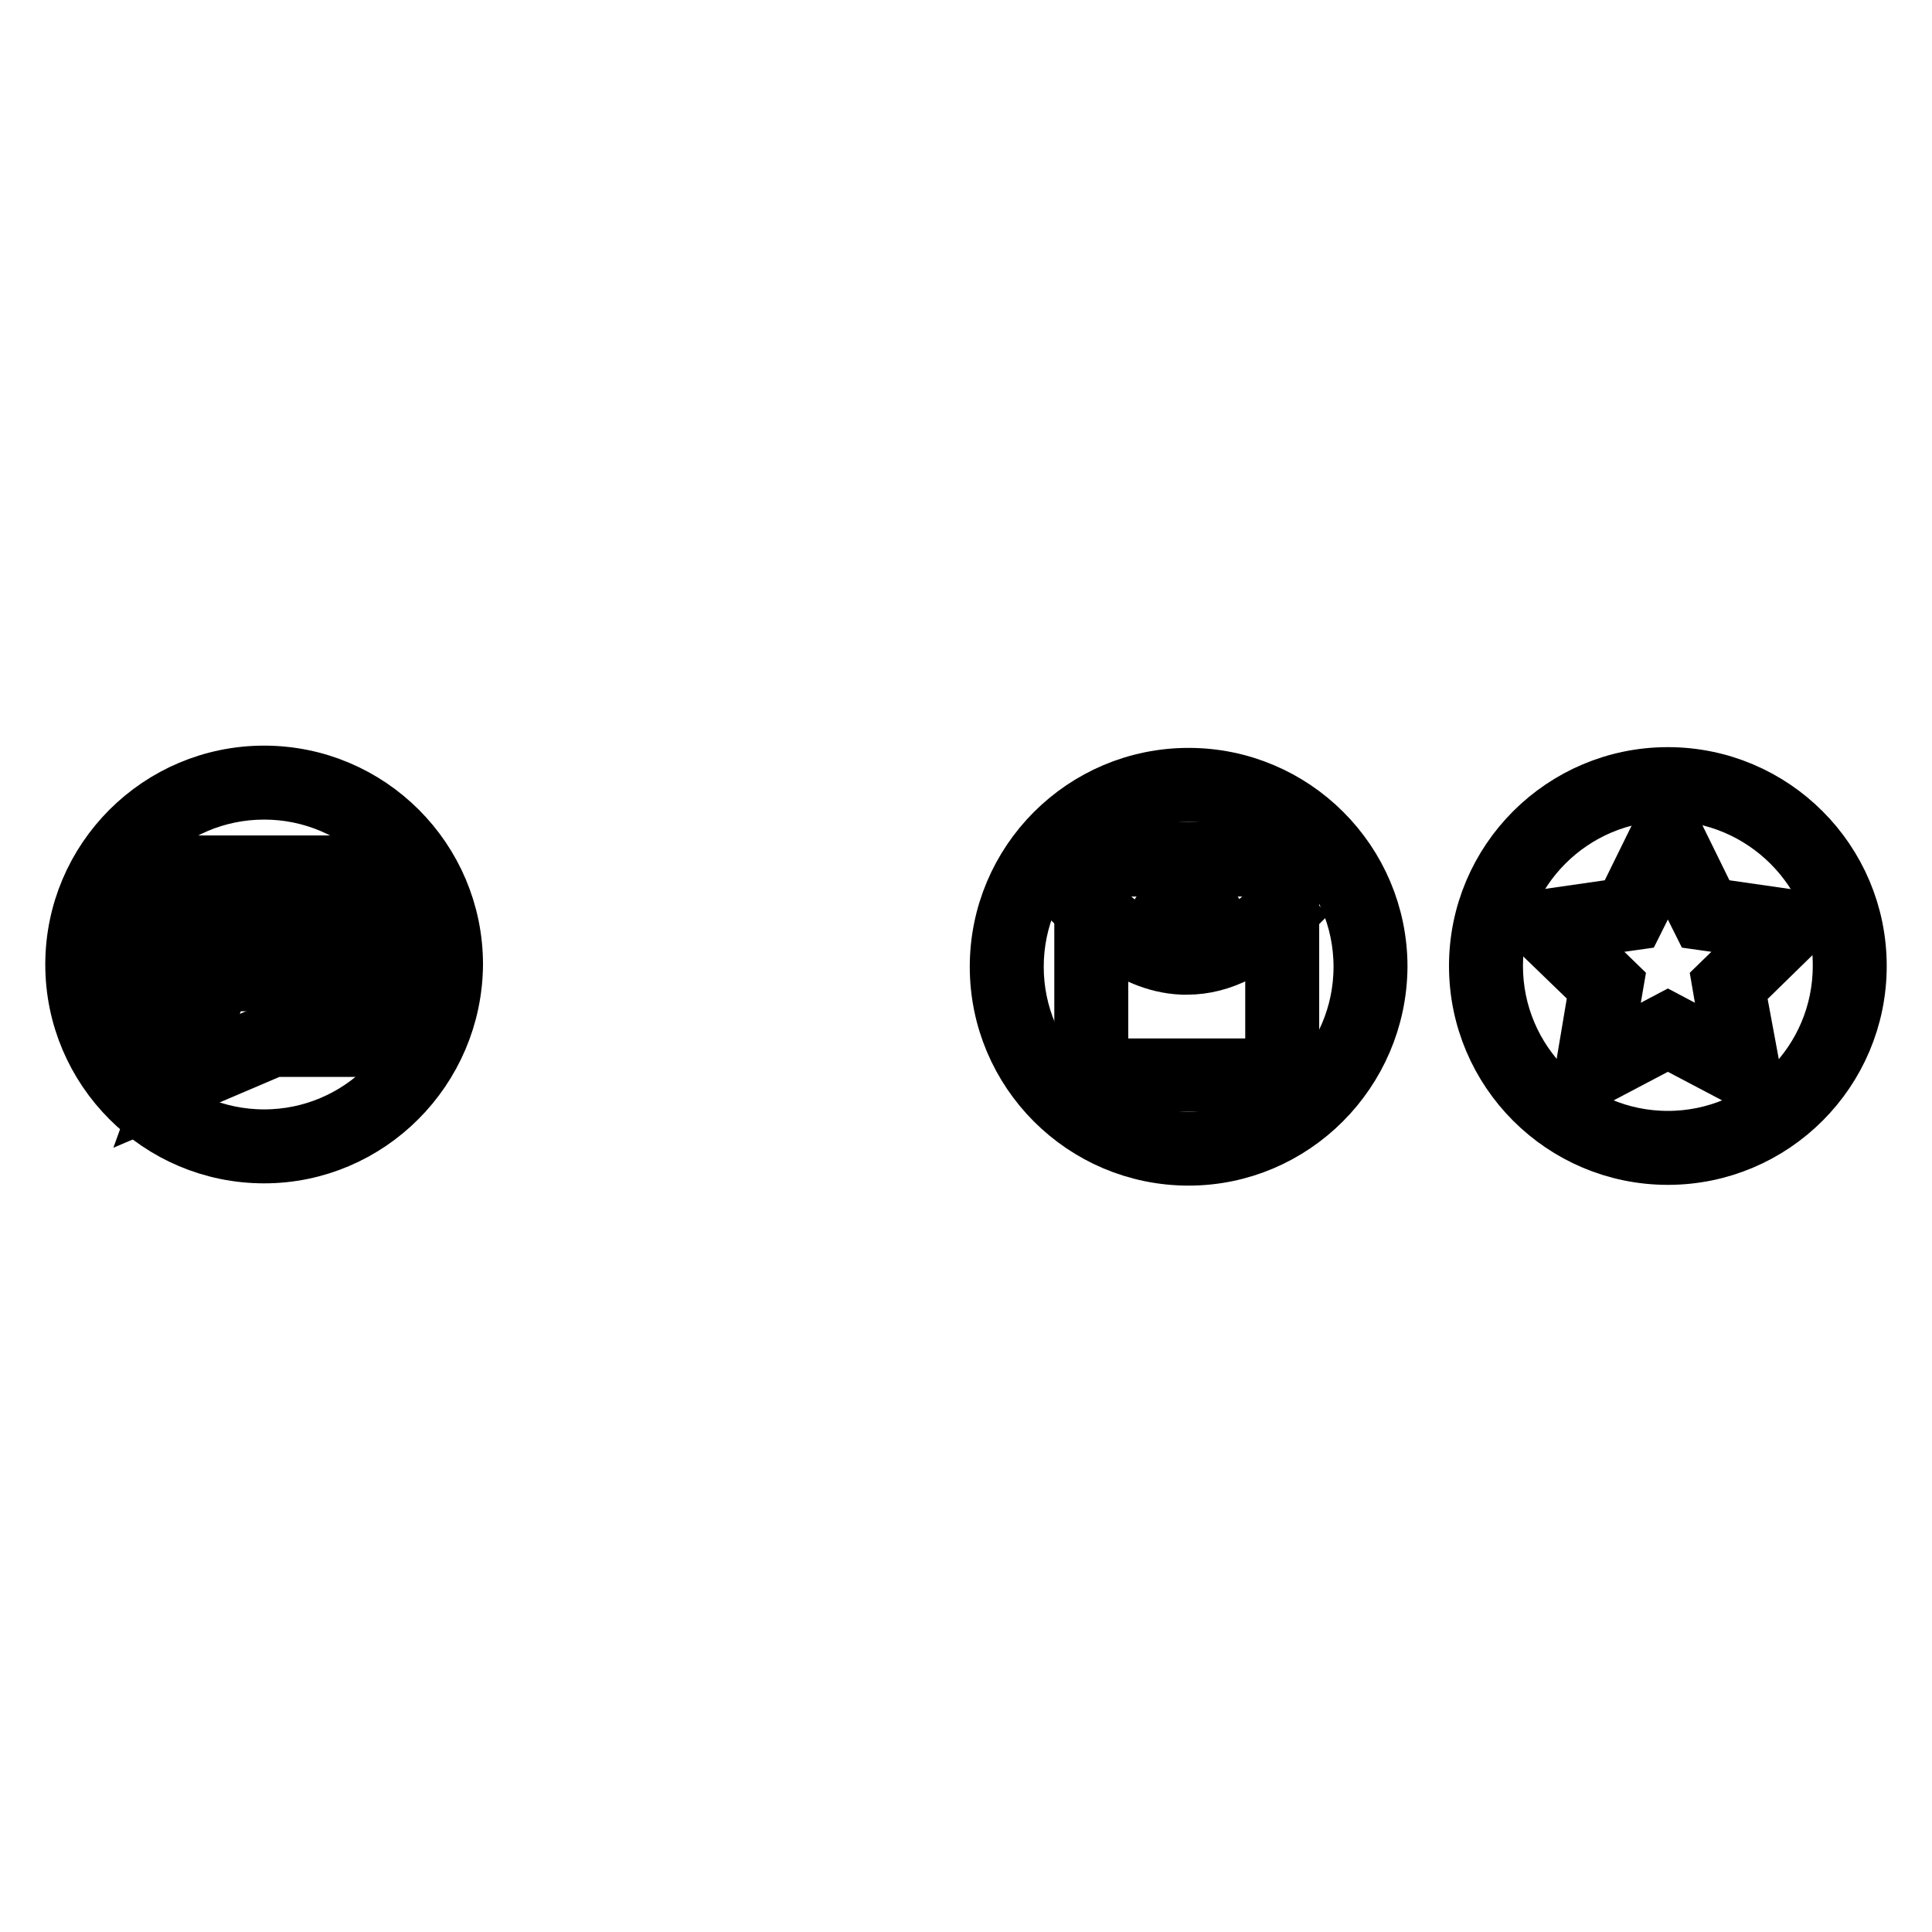 <?xml version="1.0" encoding="utf-8"?>
<!-- Svg Vector Icons : http://www.onlinewebfonts.com/icon -->
<!DOCTYPE svg PUBLIC "-//W3C//DTD SVG 1.1//EN" "http://www.w3.org/Graphics/SVG/1.1/DTD/svg11.dtd">
<svg version="1.1" xmlns="http://www.w3.org/2000/svg" xmlns:xlink="http://www.w3.org/1999/xlink" x="0px" y="0px" viewBox="0 0 256 256" enable-background="new 0 0 256 256" xml:space="preserve">
<g><g><path stroke-width="8" fill-opacity="0" stroke="#000000"  d="M35,152.8c-13.8,0-25-11.2-25-25c0-13.8,11.2-25,25-25s25,11.2,25,25C59.9,141.6,48.7,152.8,35,152.8z M35,104.6c-12.8,0-23.2,10.4-23.2,23.2c0,12.8,10.4,23.2,23.2,23.2s23.2-10.4,23.2-23.2C58.2,115,47.8,104.6,35,104.6z"/><path stroke-width="8" fill-opacity="0" stroke="#000000"  d="M21.9,144.8l2.2-6.1h-1c-2.4,0-4.4-2-4.4-4.4v-15.2c0-2.4,2-4.4,4.4-4.4h25.9c2.4,0,4.4,2,4.4,4.4v15.2c0,2.4-2,4.4-4.4,4.4H36.2L21.9,144.8z M23.1,116.5c-1.4,0-2.6,1.2-2.6,2.6v15.2c0,1.4,1.2,2.6,2.6,2.6h3.5l-1.7,4.7l11.1-4.7h13c1.4,0,2.6-1.2,2.6-2.6v-15.2c0-1.4-1.2-2.6-2.6-2.6H23.1z"/><path stroke-width="8" fill-opacity="0" stroke="#000000"  d="M25.3,121.4h21.1v1.7H25.3V121.4L25.3,121.4z"/><path stroke-width="8" fill-opacity="0" stroke="#000000"  d="M25.3,128.3h21.1v1.7H25.3V128.3z"/><path stroke-width="8" fill-opacity="0" stroke="#000000"  d="M157.5,153.1c-13.8,0-25-11.2-25-25c0-13.8,11.2-25,25-25c13.8,0,25,11.2,25,25C182.4,141.9,171.2,153.1,157.5,153.1z M157.5,104.9c-12.8,0-23.2,10.4-23.2,23.2c0,12.8,10.4,23.2,23.2,23.2c12.8,0,23.2-10.4,23.2-23.2C180.7,115.3,170.3,104.9,157.5,104.9z"/><path stroke-width="8" fill-opacity="0" stroke="#000000"  d="M166.4,143.3h-18.3c-2.4,0-4.4-2-4.4-4.4v-21.6c0-2.4,2-4.4,4.4-4.4h18.3c2.4,0,4.4,2,4.4,4.4V139C170.8,141.4,168.8,143.3,166.4,143.3z M148.1,114.8c-1.4,0-2.6,1.2-2.6,2.6V139c0,1.4,1.2,2.6,2.6,2.6h18.3c1.4,0,2.6-1.2,2.6-2.6v-21.6c0-1.4-1.2-2.6-2.6-2.6H148.1L148.1,114.8z"/><path stroke-width="8" fill-opacity="0" stroke="#000000"  d="M157.3,127.8c-0.2,0-0.4,0-0.6,0c-7.3-0.3-12.3-6.4-12.5-6.6l1.4-1.1c0,0,4.6,5.7,11.2,6c4.2,0.2,8.3-1.9,12.2-6l1.3,1.2C166.1,125.5,161.8,127.8,157.3,127.8z"/><path stroke-width="8" fill-opacity="0" stroke="#000000"  d="M157.3,127.7c-2.3,0-4.2-1.9-4.2-4.2c0-2.3,1.9-4.2,4.2-4.2c2.3,0,4.2,1.9,4.2,4.2C161.5,125.9,159.6,127.7,157.3,127.7z M157.3,121.1c-1.4,0-2.5,1.1-2.5,2.5s1.1,2.5,2.5,2.5c1.4,0,2.5-1.1,2.5-2.5S158.6,121.1,157.3,121.1z"/><path stroke-width="8" fill-opacity="0" stroke="#000000"  d="M221,153c-13.8,0-25-11.2-25-25c0-13.8,11.2-25,25-25s25,11.2,25,25C246,141.8,234.8,153,221,153z M221,104.8c-12.8,0-23.2,10.4-23.2,23.2c0,12.8,10.4,23.2,23.2,23.2s23.2-10.4,23.2-23.2C244.3,115.3,233.8,104.8,221,104.8z"/><path stroke-width="8" fill-opacity="0" stroke="#000000"  d="M232.2,143.4l-11.2-5.9l-11.2,5.9l2.1-12.5l-9.1-8.8l12.5-1.8l5.6-11.4l5.6,11.4l12.5,1.8l-9.1,8.9L232.2,143.4z M206.6,123.3l7.2,7l-1.7,9.9l8.9-4.7l8.9,4.7l-1.7-9.9l7.2-7l-9.9-1.4l-4.5-9l-4.5,9L206.6,123.3z"/></g></g>
</svg>